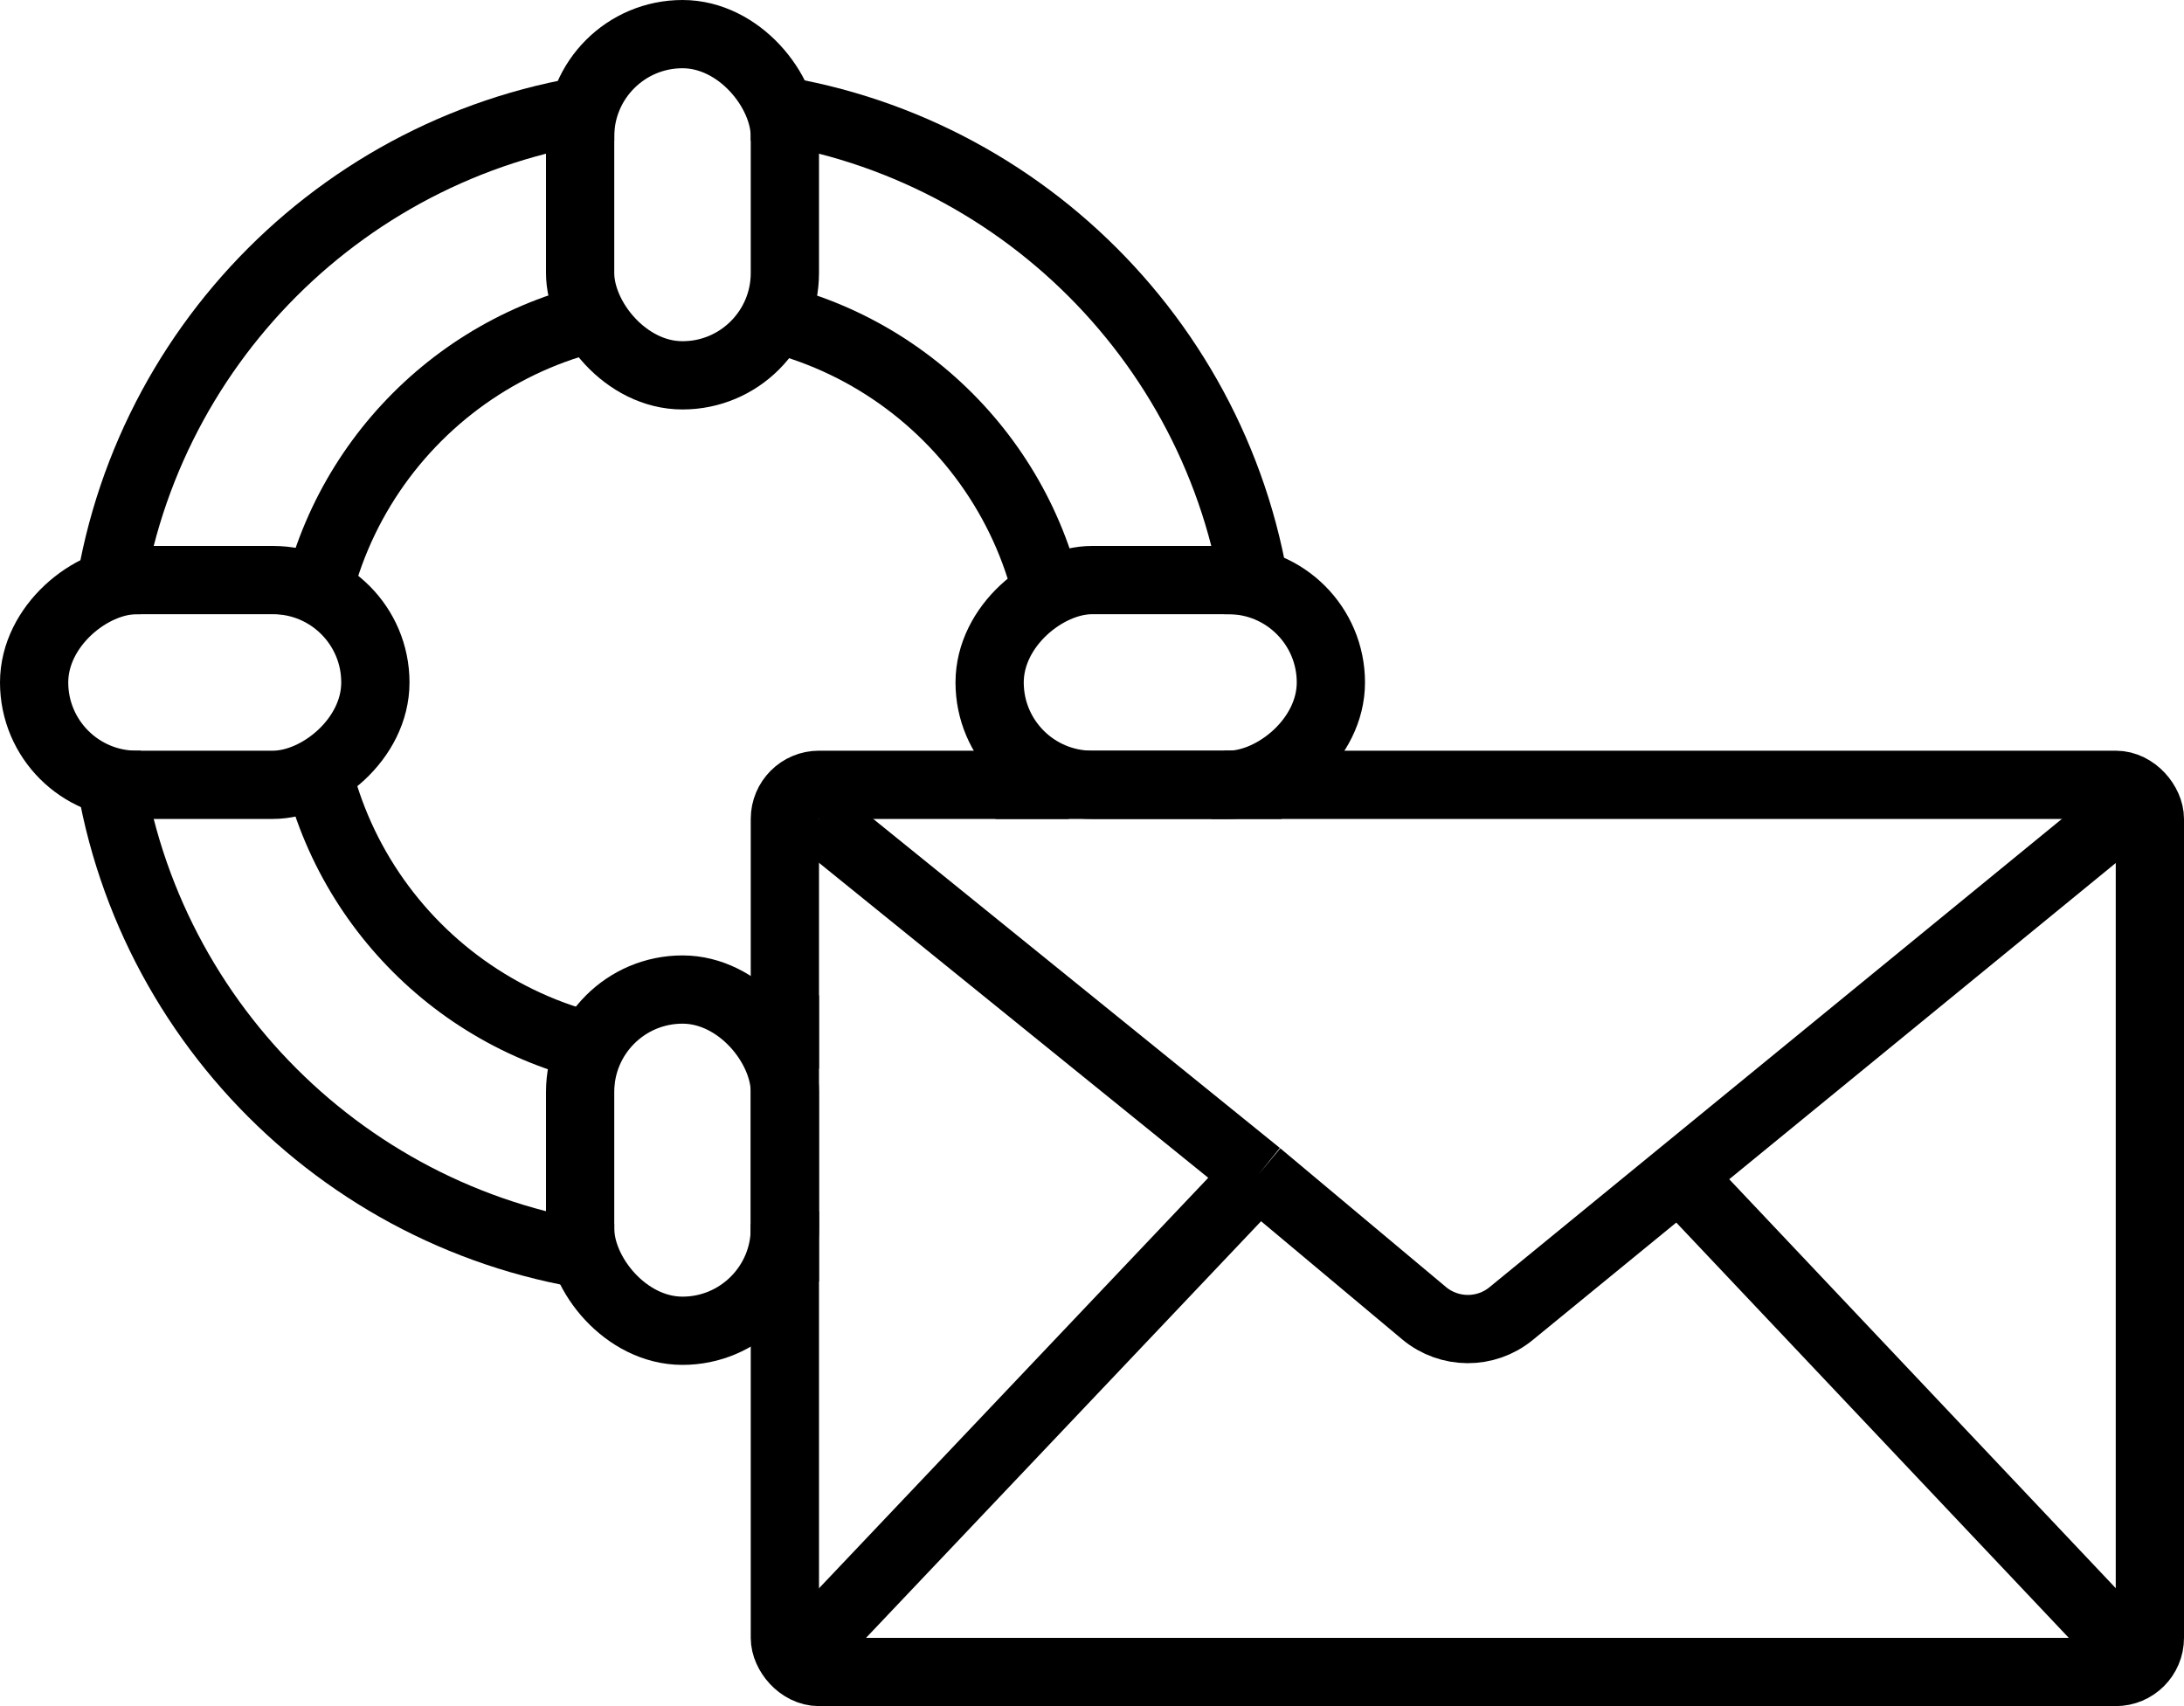 <svg width="32" height="25" viewBox="0 0 32 25" fill="none" xmlns="http://www.w3.org/2000/svg">
<rect x="8.5" y="0.5" width="3" height="5" rx="1.5" stroke="black"/>
<rect x="0.5" y="11.5" width="3" height="5" rx="1.5" transform="rotate(-90 0.5 11.5)" stroke="black"/>
<rect x="8.5" y="14.5" width="3" height="5" rx="1.5" stroke="black"/>
<rect x="14.5" y="11.5" width="3" height="5" rx="1.5" transform="rotate(-90 14.5 11.5)" stroke="black"/>
<rect x="11.5" y="11.5" width="20" height="13" rx="0.5" stroke="black"/>
<path d="M12 12L18.438 17.21M31 12L22.14 19.249C21.769 19.553 21.234 19.55 20.865 19.242L18.438 17.21M12 24L18.438 17.21M31 24L24.562 17.188" stroke="black"/>
<path fill-rule="evenodd" clip-rule="evenodd" d="M4.083 9C4.505 6.488 6.488 4.505 9 4.083V5H10C7.239 5 5 7.239 5 10V9H4.083ZM9.978 15C7.226 14.988 5 12.754 5 10V11H4.083C4.505 13.512 6.488 15.495 9 15.917V15H9.978ZM10.023 15H11V15.917C11.344 15.859 11.678 15.772 12 15.659V14.584C11.394 14.849 10.725 14.997 10.023 15ZM10 5H11V4.083C13.512 4.505 15.496 6.488 15.917 9H15V9.976C14.987 7.226 12.753 5 10 5ZM15 11H15.917C15.859 11.344 15.772 11.678 15.659 12H14.584C14.849 11.395 14.997 10.726 15 10.024V11Z" fill="black"/>
<path fill-rule="evenodd" clip-rule="evenodd" d="M11 17.938V18.945C11.339 18.908 11.673 18.851 12 18.777V17.748C11.674 17.832 11.34 17.896 11 17.938ZM10.008 19H9.992C9.994 19 9.997 19 10 19C10.003 19 10.006 19 10.008 19ZM9 18.945V17.938C5.381 17.487 2.513 14.619 2.062 11H1.055C1.516 15.172 4.828 18.484 9 18.945ZM1.055 9H2.062C2.513 5.381 5.381 2.513 9 2.062V1.055C4.828 1.516 1.516 4.828 1.055 9ZM11 2.062C14.619 2.513 17.487 5.381 17.938 9H18.945C18.484 4.828 15.172 1.516 11 1.055V2.062ZM17.938 11H18.945C18.908 11.339 18.851 11.673 18.777 12H17.748C17.832 11.674 17.896 11.34 17.938 11Z" fill="black"/>
</svg>
